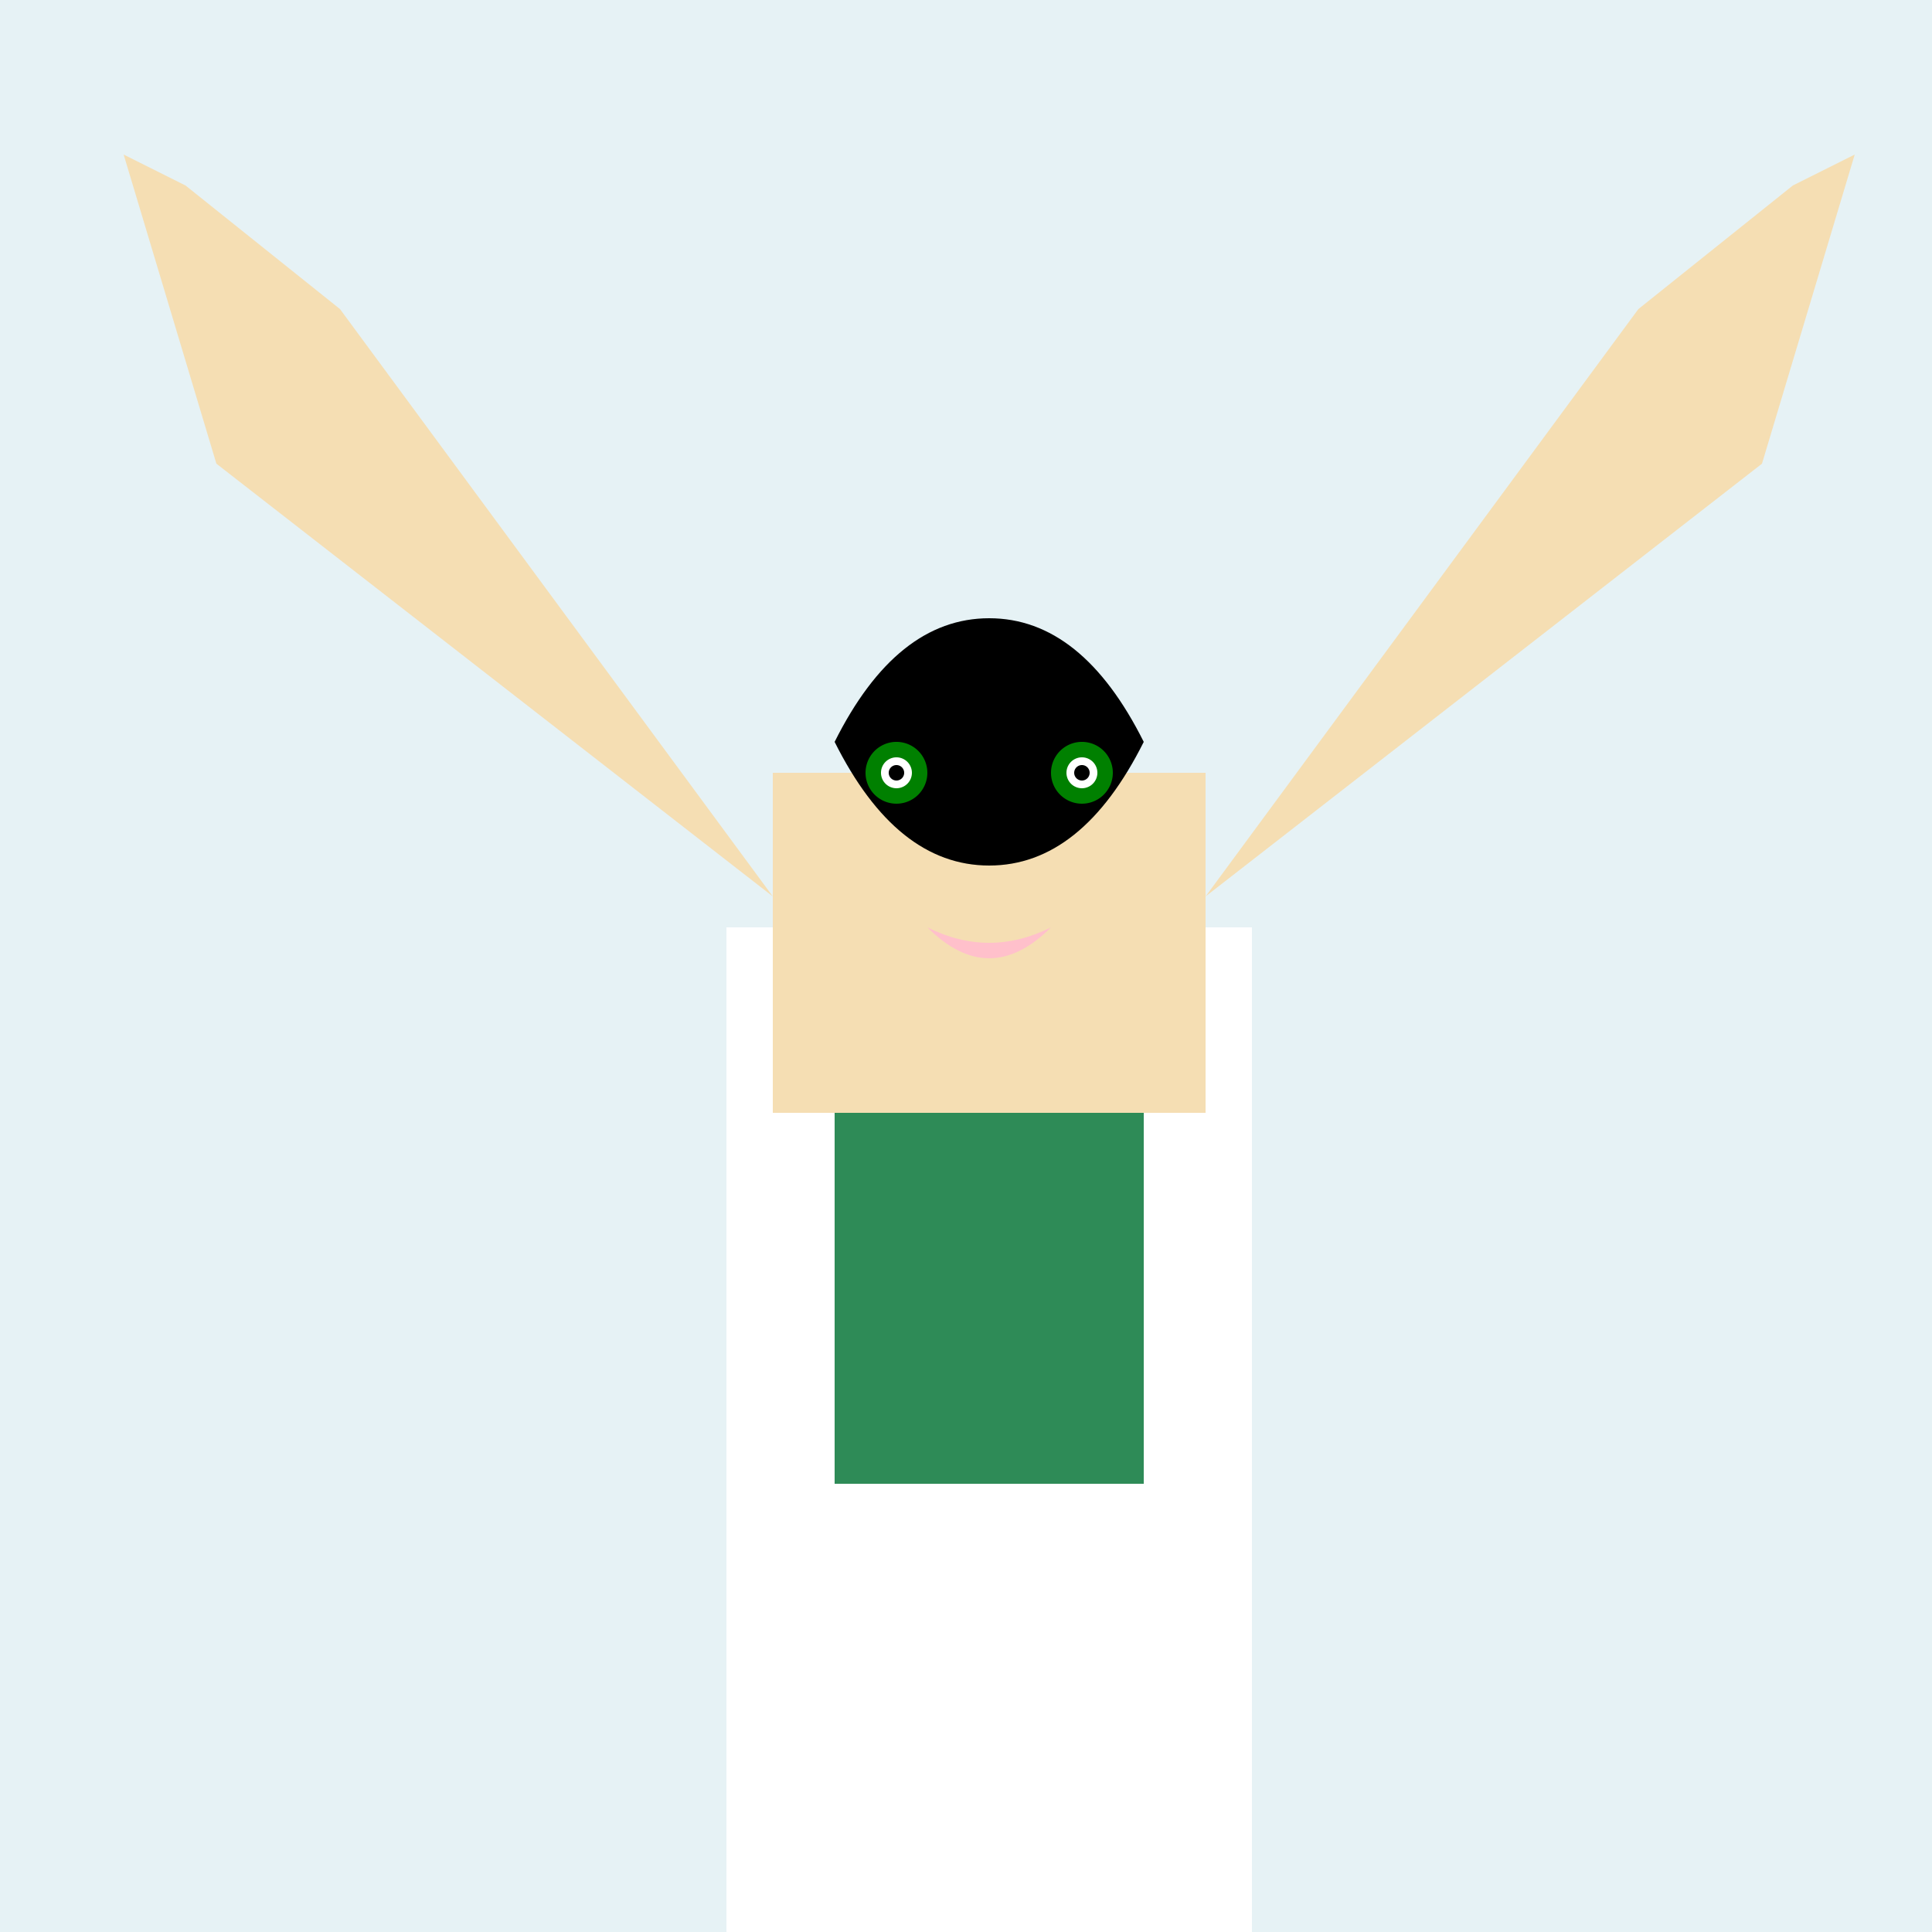 <!--

Generated by DrawGPT.
Free, open source, AI generated images in SVG, PNG, and HTML Canvas format.
https://drawgpt.ai

Created: 2023-09-26T10:21:36.871Z
Link: https://drawgpt.ai/prompt/47233/

-->
<svg xmlns="http://www.w3.org/2000/svg" xmlns:xlink="http://www.w3.org/1999/xlink" width="500" height="500"><defs/><g><rect fill="#E6F2F5" stroke="none" x="0" y="0" width="512" height="512"/><rect fill="#FFFFFF" stroke="none" x="188" y="240" width="136" height="272"/><rect fill="#2E8B57" stroke="none" x="216" y="288" width="80" height="96"/><rect fill="#F5DEB3" stroke="none" x="200" y="200" width="112" height="88"/><path fill="#F5DEB3" stroke="none" paint-order="stroke fill markers" d=" M 200 232 L 88 80 L 48 48 L 32 40 L 56 120 L 200 232"/><path fill="#F5DEB3" stroke="none" paint-order="stroke fill markers" d=" M 312 232 L 424 80 L 464 48 L 480 40 L 456 120 L 312 232"/><path fill="#000000" stroke="none" paint-order="stroke fill markers" d=" M 216 192 Q 232 160 256 160 Q 280 160 296 192 Q 280 224 256 224 Q 232 224 216 192"/><path fill="#008000" stroke="none" paint-order="stroke fill markers" d=" M 240 200 A 8 8 0 1 1 240 199.992"/><path fill="#008000" stroke="none" paint-order="stroke fill markers" d=" M 288 200 A 8 8 0 1 1 288 199.992"/><path fill="#FFFFFF" stroke="none" paint-order="stroke fill markers" d=" M 236 200 A 4 4 0 1 1 236 199.996"/><path fill="#FFFFFF" stroke="none" paint-order="stroke fill markers" d=" M 284 200 A 4 4 0 1 1 284 199.996"/><path fill="#000000" stroke="none" paint-order="stroke fill markers" d=" M 234 200 A 2 2 0 1 1 234 199.998"/><path fill="#000000" stroke="none" paint-order="stroke fill markers" d=" M 282 200 A 2 2 0 1 1 282 199.998"/><path fill="#FFC0CB" stroke="none" paint-order="stroke fill markers" d=" M 240 240 Q 256 248 272 240 Q 256 256 240 240"/></g></svg>
